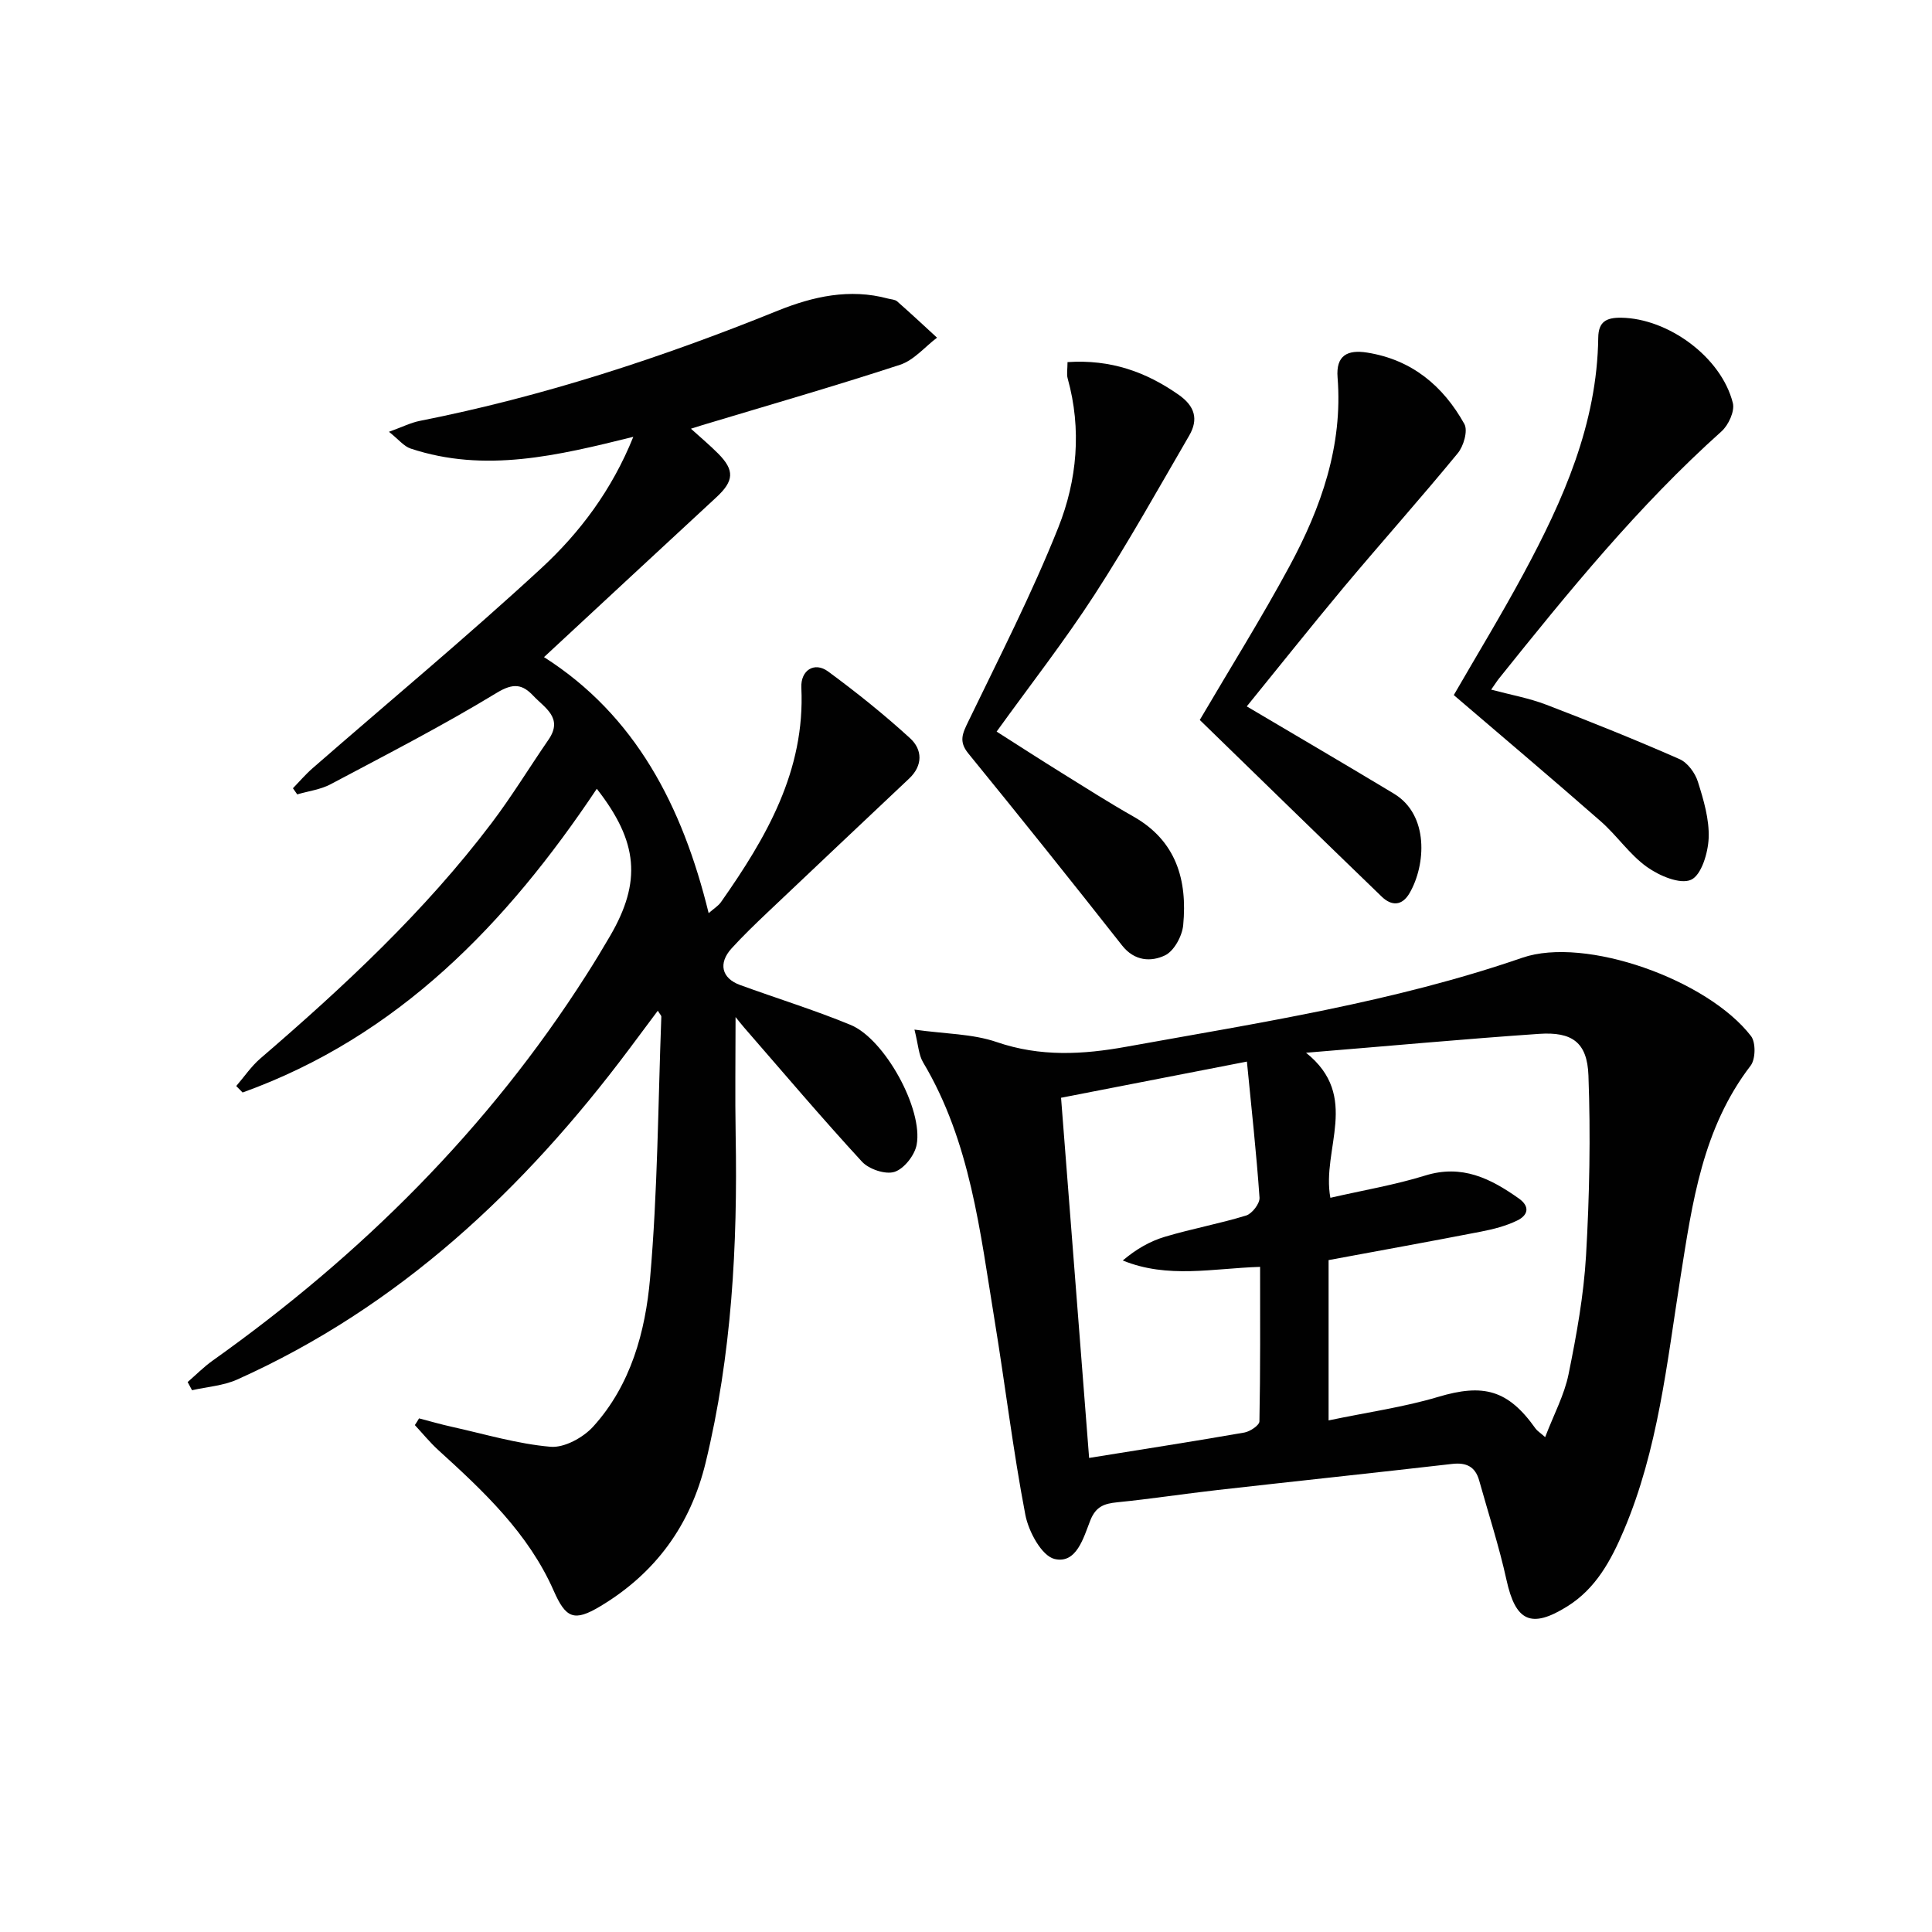 <svg enable-background="new 0 0 400 400" viewBox="0 0 400 400" xmlns="http://www.w3.org/2000/svg"><g fill="#010101"><path d="m86.76 293.66c2.3.6 4.58 1.26 6.9 1.77 6.76 1.5 13.48 3.52 20.33 4.11 2.86.24 6.77-1.91 8.84-4.2 7.79-8.6 10.79-19.64 11.76-30.67 1.58-17.99 1.65-36.11 2.33-54.17.01-.25-.29-.51-.73-1.24-2.05 2.75-3.98 5.34-5.92 7.93-21.77 29.07-47.59 53.36-81.14 68.42-2.88 1.29-6.23 1.51-9.37 2.22-.3-.56-.61-1.13-.91-1.69 1.72-1.49 3.34-3.14 5.19-4.45 30.71-21.84 57.02-47.93 77.35-79.83 1.7-2.66 3.34-5.36 4.93-8.09 6.52-11.21 5.84-19.46-2.76-30.46-18.66 27.94-41.13 51.28-73.33 62.88-.44-.45-.88-.89-1.32-1.34 1.65-1.91 3.1-4.07 4.99-5.7 17.32-14.9 34.01-30.43 47.86-48.72 4.21-5.56 7.85-11.55 11.81-17.3 3.1-4.51-.81-6.58-3.16-9.08-2.23-2.37-4.11-2.71-7.56-.61-11.18 6.8-22.85 12.8-34.42 18.94-2.08 1.1-4.59 1.41-6.89 2.09-.3-.42-.59-.85-.89-1.27 1.35-1.39 2.61-2.88 4.07-4.15 15.79-13.77 31.92-27.17 47.31-41.37 8-7.38 14.65-16.21 19.09-27.24-15.67 3.89-30.72 7.53-46.1 2.43-1.4-.46-2.48-1.88-4.49-3.47 2.77-1 4.52-1.89 6.38-2.26 25.49-5.04 50.03-13.07 74.08-22.8 7.31-2.96 14.92-4.67 22.87-2.52.64.17 1.44.18 1.89.58 2.79 2.45 5.51 4.99 8.25 7.51-2.53 1.92-4.79 4.67-7.65 5.61-13.56 4.44-27.28 8.38-40.95 12.5-.6.18-1.2.38-2.35.74 2.1 1.9 3.94 3.44 5.62 5.13 3.48 3.49 3.3 5.7-.4 9.11-11.83 10.93-23.63 21.91-35.64 33.05 18.93 12.04 28.66 30.82 34.09 53.01 1.06-.94 1.99-1.49 2.56-2.3 9.37-13.35 17.44-27.17 16.63-44.38-.17-3.62 2.71-5.44 5.54-3.36 5.87 4.32 11.59 8.9 16.97 13.82 2.56 2.34 2.7 5.63-.2 8.36-9.78 9.24-19.58 18.46-29.34 27.73-2.54 2.41-5.06 4.84-7.42 7.43-2.79 3.07-2.06 6.17 1.73 7.56 7.63 2.79 15.43 5.18 22.93 8.28 7.05 2.92 15.05 17.46 13.66 24.82-.41 2.17-2.6 4.96-4.57 5.6-1.88.61-5.3-.54-6.74-2.1-8.34-9.06-16.3-18.46-24.39-27.76-.63-.72-1.21-1.48-1.79-2.19 0 8.41-.12 16.42.02 24.43.42 22.85-.81 45.53-6.22 67.84-3.14 12.94-10.38 22.88-21.82 29.73-5.41 3.24-7.12 2.49-9.64-3.24-5.24-11.89-14.49-20.57-23.89-29.11-1.74-1.59-3.24-3.44-4.85-5.17.31-.45.59-.92.87-1.39z"/><path d="m189.33 213.17c6.37.9 12 .85 17.03 2.58 9.01 3.09 17.83 2.6 26.87.96 27.58-4.98 55.3-9.23 81.95-18.42 13.05-4.5 38.38 4.56 47.35 16.22 1.01 1.31.95 4.78-.08 6.12-9.97 12.99-12.08 28.36-14.53 43.85-2.8 17.66-4.62 35.62-11.72 52.35-2.63 6.19-5.77 12.05-11.7 15.75-7.53 4.7-10.72 3.08-12.6-5.48-1.52-6.93-3.74-13.72-5.65-20.57-.8-2.87-2.65-3.78-5.6-3.44-16.18 1.86-32.38 3.57-48.56 5.4-6.92.78-13.82 1.85-20.75 2.54-2.72.27-4.46.86-5.61 3.77-1.4 3.56-2.85 9.04-7.39 7.97-2.66-.63-5.39-5.68-6.05-9.13-2.56-13.35-4.17-26.87-6.37-40.29-3.01-18.31-4.98-36.92-14.79-53.38-.94-1.55-1-3.64-1.8-6.8zm81.07 4.79c11.34 9.06 3.16 19.92 5.04 30.03 6.79-1.56 13.35-2.66 19.64-4.61 7.6-2.36 13.51.6 19.35 4.73 2.49 1.76 1.83 3.54-.28 4.57-2.34 1.15-4.98 1.82-7.56 2.32-10.38 2.02-20.8 3.9-31.52 5.89v16.11 17.08c8.21-1.72 15.6-2.75 22.66-4.86 9.38-2.81 14.49-1.5 20.19 6.55.33.46.86.78 1.99 1.77 1.8-4.71 3.97-8.73 4.84-13.01 1.65-8.1 3.14-16.32 3.62-24.55.72-12.41.96-24.89.5-37.31-.25-6.87-3.38-9.08-10.21-8.62-15.56 1.07-31.1 2.51-48.26 3.91zm-44.91 83.89c11.27-1.82 21.73-3.44 32.15-5.26 1.18-.21 3.09-1.49 3.11-2.31.21-10.6.14-21.21.14-31.99-9.82.31-19.09 2.49-28.43-1.32 2.73-2.32 5.62-3.99 8.72-4.91 5.55-1.66 11.28-2.7 16.82-4.4 1.23-.38 2.85-2.48 2.77-3.69-.64-9.23-1.66-18.43-2.61-28.18-13.3 2.59-25.71 5-38.48 7.49 1.96 25.13 3.87 49.6 5.81 74.57z"/><path d="m300.99 143.91c4.69-8.13 9.78-16.49 14.42-25.09 8.25-15.3 15.26-31.05 15.49-48.91.04-3.3 1.66-4.17 4.74-4.13 9.73.13 20.75 8.15 23.13 17.67.42 1.69-.91 4.58-2.36 5.87-17.21 15.41-31.69 33.23-46.07 51.17-.41.51-.75 1.07-1.61 2.29 4.05 1.08 7.87 1.76 11.43 3.13 9.27 3.55 18.48 7.26 27.56 11.25 1.67.73 3.24 2.87 3.81 4.69 1.19 3.77 2.38 7.79 2.23 11.65-.12 3.07-1.51 7.7-3.65 8.65-2.27 1.01-6.6-.84-9.15-2.67-3.59-2.57-6.18-6.49-9.55-9.44-9.99-8.76-20.15-17.34-30.42-26.13z"/><path d="m221.02 74.97c8.94-.59 16.21 2.01 22.99 6.75 3.41 2.38 4.15 5.11 2.19 8.48-6.42 11.04-12.65 22.22-19.59 32.93-6.23 9.61-13.3 18.67-20.27 28.34 4.77 3.04 9.07 5.82 13.42 8.52 4.94 3.07 9.85 6.2 14.91 9.07 8.89 5.04 11.18 13.16 10.3 22.47-.21 2.26-1.89 5.37-3.77 6.27-2.87 1.37-6.31 1.23-8.89-2.06-10.5-13.34-21.11-26.6-31.84-39.76-2.04-2.51-1.16-4.18.02-6.63 6.42-13.29 13.18-26.47 18.63-40.16 3.88-9.76 4.86-20.32 1.93-30.84-.25-.89-.03-1.92-.03-3.38z"/><path d="m258.13 146.25c10.57 6.26 20.57 12.1 30.48 18.08 7.29 4.4 6.6 14.76 3.23 20.57-1.55 2.68-3.72 2.72-5.77.74-12.67-12.23-25.28-24.53-37.67-36.58 6.29-10.72 12.79-21.11 18.6-31.87 6.53-12.11 11.05-24.9 9.93-39.04-.36-4.55 2.03-5.8 6.12-5.15 9.26 1.47 15.74 6.9 20.13 14.78.77 1.39-.15 4.59-1.37 6.06-7.7 9.37-15.79 18.43-23.58 27.72-6.9 8.27-13.61 16.71-20.1 24.69z"/></g></svg>